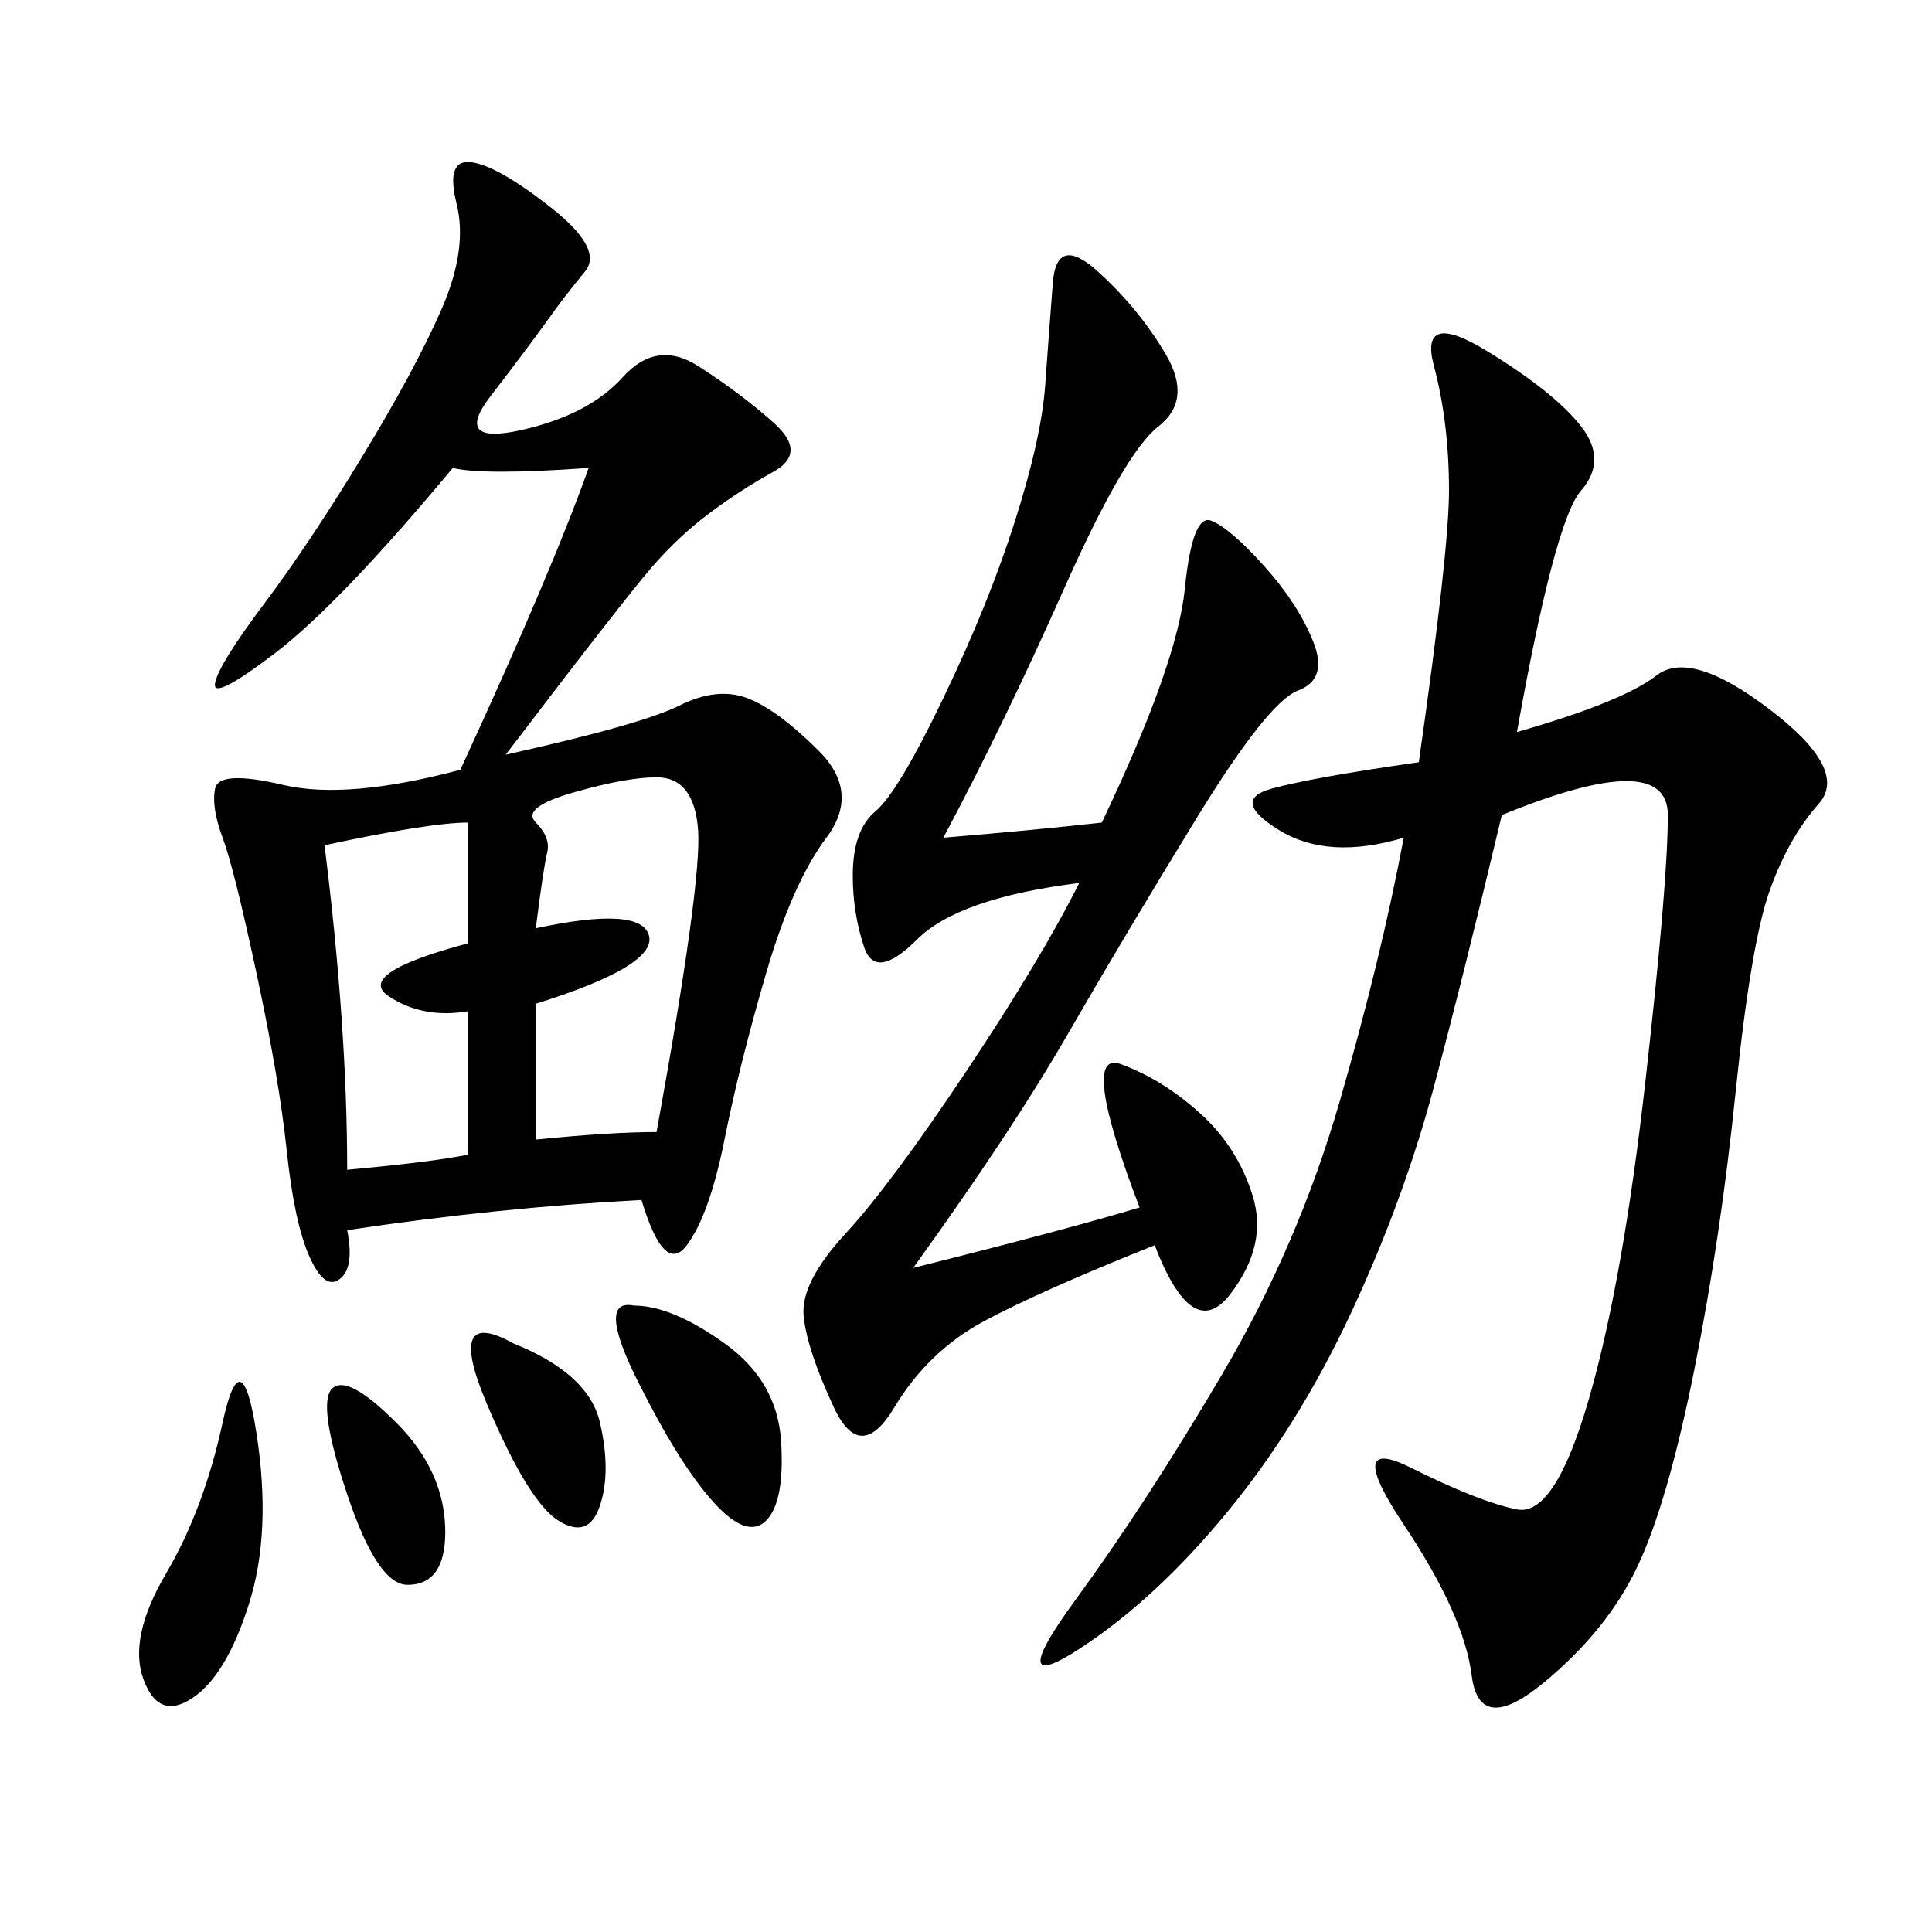 <svg xmlns="http://www.w3.org/2000/svg" xmlns:xlink="http://www.w3.org/1999/xlink" width="300" height="300"><path d="M78.52 117.19Q99.61 112.50 105.47 109.57Q111.33 106.64 116.02 108.40Q120.70 110.16 127.15 116.60Q133.59 123.05 128.32 130.08Q123.05 137.11 118.95 151.17Q114.84 165.23 112.50 176.95Q110.16 188.67 106.64 193.36Q103.13 198.05 99.61 186.33L99.61 186.33Q77.34 187.50 53.91 191.02L53.91 191.02Q55.08 196.88 52.73 198.63Q50.39 200.39 48.05 195.12Q45.70 189.84 44.53 178.71Q43.36 167.58 39.84 151.17Q36.33 134.77 34.57 130.08Q32.81 125.39 33.40 122.46Q33.98 119.53 43.95 121.88Q53.91 124.22 71.48 119.53L71.48 119.53Q85.55 89.06 91.41 72.66L91.41 72.66Q75 73.83 70.31 72.66L70.31 72.66Q52.73 93.75 42.77 101.37Q32.81 108.98 33.40 106.05Q33.98 103.13 41.02 93.75Q48.05 84.38 56.25 70.90Q64.45 57.42 68.55 48.05Q72.66 38.67 70.90 31.64Q69.14 24.61 73.24 25.20Q77.34 25.78 85.55 32.23Q93.75 38.67 90.82 42.19Q87.89 45.70 84.96 49.80Q82.03 53.91 76.17 61.52Q70.31 69.14 80.86 66.80Q91.41 64.45 96.68 58.59Q101.95 52.73 108.40 56.84Q114.84 60.94 120.12 65.63Q125.39 70.31 120.12 73.24Q114.84 76.17 110.16 79.69Q105.47 83.20 101.37 87.89Q97.27 92.58 78.52 117.19L78.52 117.19ZM235.55 113.67Q251.95 108.98 257.23 104.88Q262.50 100.78 274.80 110.16Q287.11 119.53 282.42 124.80Q277.73 130.08 274.80 138.28Q271.88 146.48 269.53 169.34Q267.19 192.19 263.09 212.70Q258.98 233.20 254.30 243.16Q249.61 253.13 239.65 261.33Q229.69 269.53 228.52 260.16Q227.34 250.78 217.97 236.72Q208.59 222.66 219.14 227.93Q229.69 233.20 235.55 234.38Q241.41 235.55 246.68 217.38Q251.95 199.22 255.47 168.16Q258.98 137.11 258.98 126.56L258.98 126.56Q258.98 116.02 233.20 126.56L233.20 126.56Q227.34 151.17 222.66 168.75Q217.97 186.33 209.77 203.91Q201.56 221.48 190.43 234.96Q179.30 248.44 167.58 256.05Q155.86 263.67 166.99 248.44Q178.13 233.20 189.84 213.28Q201.56 193.36 208.01 171.09Q214.45 148.83 217.97 130.08L217.97 130.08Q206.25 133.59 198.63 128.91Q191.02 124.22 197.46 122.46Q203.91 120.70 220.31 118.36L220.31 118.36Q225 85.55 225 76.17L225 76.17Q225 65.63 222.66 56.84Q220.31 48.05 230.86 54.49Q241.41 60.94 245.51 66.21Q249.61 71.48 245.51 76.17Q241.41 80.86 235.55 113.67L235.55 113.67ZM146.48 130.08Q160.55 128.91 171.09 127.73L171.09 127.73Q182.81 103.13 183.98 91.41Q185.16 79.69 188.09 80.86Q191.02 82.03 196.29 87.89Q201.56 93.75 203.91 99.61Q206.25 105.47 201.56 107.23Q196.88 108.98 185.74 127.15Q174.61 145.31 165.82 160.55Q157.03 175.78 141.80 196.88L141.80 196.88Q165.23 191.02 176.95 187.50L176.95 187.50Q167.58 162.89 174.02 165.23Q180.47 167.58 186.33 172.85Q192.19 178.13 194.53 185.74Q196.88 193.36 191.02 200.98Q185.16 208.59 179.30 193.36L179.30 193.36Q161.72 200.39 152.93 205.08Q144.14 209.77 138.87 218.55Q133.59 227.34 129.49 218.55Q125.39 209.77 124.80 204.49Q124.22 199.22 131.25 191.60Q138.28 183.98 150 166.41Q161.72 148.83 167.58 137.11L167.58 137.11Q148.83 139.45 142.38 145.90Q135.94 152.34 134.18 147.07Q132.42 141.80 132.42 135.94L132.42 135.94Q132.42 128.91 135.94 125.98Q139.45 123.05 146.48 108.40Q153.52 93.75 157.62 80.86Q161.72 67.97 162.30 59.77Q162.89 51.56 163.48 43.95Q164.06 36.33 170.51 42.19Q176.95 48.05 181.05 55.08Q185.16 62.11 179.88 66.21Q174.61 70.31 165.23 91.41Q155.86 112.50 146.48 130.08L146.48 130.08ZM83.20 144.14Q99.61 140.63 100.78 145.31Q101.95 150 83.20 155.86L83.20 155.86L83.20 176.95Q94.92 175.78 101.95 175.78L101.95 175.78Q108.98 137.11 108.40 128.91Q107.81 120.70 101.95 120.70L101.95 120.70Q97.27 120.70 89.06 123.05Q80.86 125.39 83.20 127.73Q85.55 130.08 84.96 132.42Q84.38 134.77 83.20 144.14L83.20 144.14ZM50.39 131.25Q53.91 159.38 53.91 181.64L53.91 181.64Q66.80 180.47 72.66 179.30L72.66 179.30L72.66 157.03Q65.63 158.20 60.35 154.69Q55.08 151.17 72.66 146.48L72.66 146.48L72.66 127.73Q66.80 127.73 50.39 131.25L50.39 131.25ZM98.44 202.73Q104.30 202.73 112.50 208.59Q120.70 214.45 121.29 223.83Q121.88 233.20 118.95 236.13Q116.02 239.06 110.74 233.20Q105.47 227.34 99.02 214.45Q92.58 201.56 98.44 202.73L98.44 202.73ZM39.84 222.66Q42.19 237.89 38.67 249.02Q35.16 260.16 29.88 263.67Q24.61 267.19 22.27 260.74Q19.92 254.30 25.78 244.34Q31.64 234.38 34.57 220.90Q37.50 207.42 39.84 222.66L39.84 222.66ZM79.69 208.59Q91.41 213.28 93.16 220.90Q94.92 228.52 93.16 233.79Q91.41 239.06 86.72 236.13Q82.03 233.20 75.59 217.97Q69.14 202.73 79.69 208.59L79.69 208.59ZM51.56 215.63Q53.91 213.28 61.52 220.90Q69.14 228.52 69.14 237.89L69.14 237.89Q69.14 246.09 63.28 246.09L63.28 246.09Q58.59 246.09 53.91 232.03Q49.22 217.97 51.56 215.63L51.56 215.63Z"/></svg>